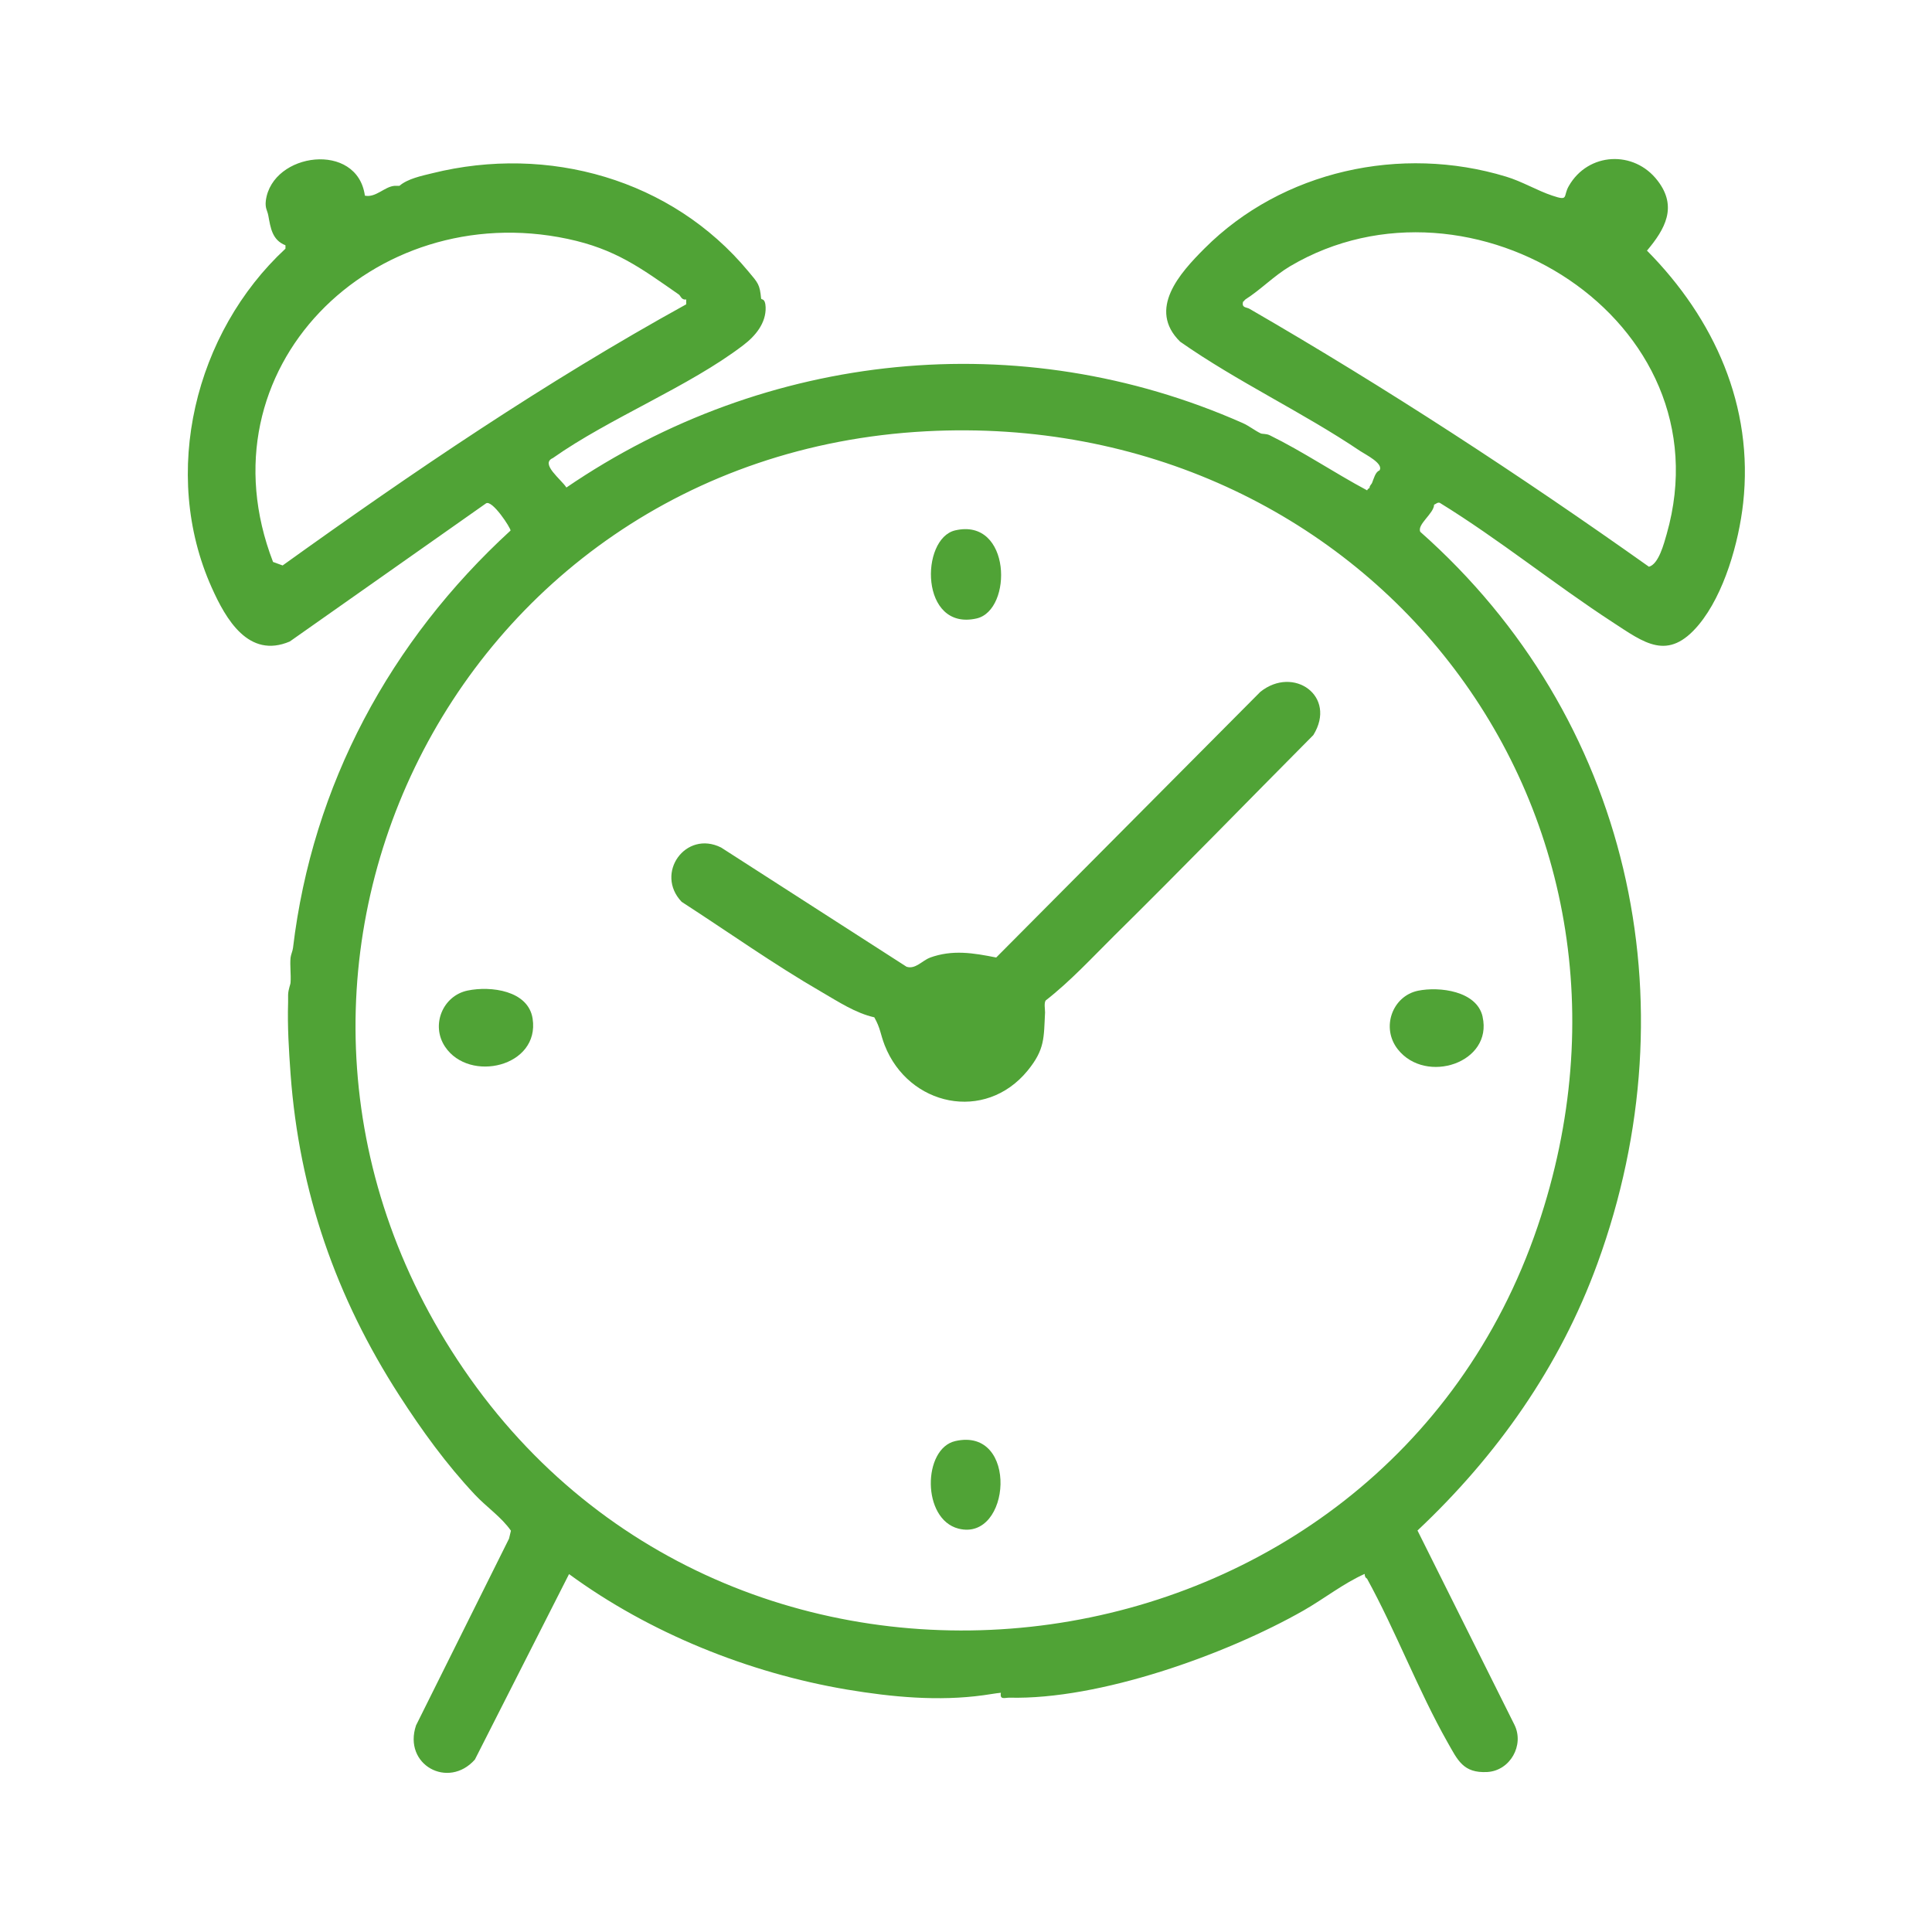 <?xml version="1.0" encoding="UTF-8"?>
<svg id="Capa_1" xmlns="http://www.w3.org/2000/svg" version="1.1" viewBox="0 0 1024 1024">
  <!-- Generator: Adobe Illustrator 29.6.0, SVG Export Plug-In . SVG Version: 2.1.1 Build 207)  -->
  <defs>
    <style>
      .st0 {
        fill: #50a336;
      }
    </style>
  </defs>
  <path class="st0" d="M872.8,133c9.8-11.6,16.4-23.4,5.8-37.2-12.5-16.4-36.9-15.1-47.1,2.8-3.2,5.5.2,8.1-8.7,5.1-7.9-2.6-16.2-7.6-24.6-10.1-55.6-16.9-118.6-3.2-159.8,38.1-13,13-30.4,32.2-12.9,49.4,30.4,21.3,64.8,37.3,95.5,58,2.7,1.8,12.7,6.7,10.1,10.3-2.1.6-3.1,4.7-3.9,6.6-.3.7-1.4,1.5-1.3,2.6-.5.4-.9.4-1.3,1.3-17.4-9.3-33.9-20.5-51.6-29.2-1.8-.9-4-.6-4.8-1-3.3-1.6-6.2-4-9.6-5.5-118-52.2-252.5-38.1-358.4,34.2-2.6-4.2-14.1-12.6-7.2-15.6,30.2-21.3,72.1-37.8,100.9-59.8,6.5-4.9,12.2-11.8,11.9-20.2-.2-5.1-2.3-3.7-2.4-4.6-.7-7.5-1.6-8.2-6.8-14.4-40.6-48.9-106.1-67.2-167.4-52-5.7,1.4-13.1,2.9-17.5,6.7-.9,0-1.8,0-2.6,0-5.3.4-9.9,6.4-15.7,5.2-4-28.9-49.1-23-52.5,2.6-.5,4.1.8,5.2,1.3,7.9,1.2,6.5,2,13,9.1,15.8v1.8c-48,44.5-66.3,118.9-39.1,179.6,7.5,16.8,19.6,37.9,41.4,28.6l104-73.2c3.3-2.1,13.2,13.2,13,14.4-63.8,58.5-105,134.8-115.3,221.2-.2,1.7-1.1,3.5-1.3,5.2-.4,4.2.3,8.9,0,13.1,0,1.1-1.2,3.5-1.3,6.6,0,1.3,0,2.6,0,3.9-.4,13,.4,25.3,1.3,38,4.6,62.6,24.1,118.4,57.7,170.5,12,18.6,24.8,36.3,40,52.5,6.2,6.6,14.1,11.9,19.1,19.1l-1,4.2-49.3,99c-7,20.9,17.1,34,31.2,18.1l49.9-98.3c42.6,31.2,95.2,52.4,147.3,61.2,23.9,4,48.5,6.3,72.4,3,3.1-.4,6.1-1,9.2-1.3-.7,3.9,2,2.6,4.5,2.6,47.6,1.2,114.6-22.7,155.9-46.2,11-6.3,21.2-14.4,32.4-19.4,0,1.1.3,2,1.3,2.6,15.2,27.7,27.2,59.4,42.6,86.6,5.4,9.5,8.3,16.5,21.1,15.8,12.1-.7,19.7-14.2,14.4-25l-51.4-103c42.2-39.7,75.5-86.9,95.4-141.6,50.7-139,17-289.5-93.9-387.7-1.9-3.9,7.2-9.7,7.3-14.4.9-.3,1.8-1.4,3-1,31.5,19.4,60.5,43,91.5,63.2,16.9,11,29.4,21.1,45.8,1.4,13.5-16.3,21.2-43.7,23.5-64.4,5.7-51.4-15.3-97.8-50.9-133.8ZM144.7,297.8c-39.5-102.5,53.2-193,156.1-171.2,25.4,5.4,38.6,15.3,59,29.5.9.6,1.4,3.1,3.9,2.6,0,.9,0,1.8,0,2.6-74.5,41.1-144.8,88.8-213.9,138.4l-5.2-1.9ZM815,650c-83,244.7-416.9,290.9-565.9,80.5-147-207.6-11.5-488.4,241.6-501.9,231.6-12.3,400,198.1,324.3,421.4ZM874,300.4c-68.5-48.6-138.9-94.6-211.7-136.7-1.7-1-4.2-.4-3.5-3.7.5-.3.9-1,1.3-1.3,8.3-5.3,15.1-12.5,23.7-17.6,95.8-56.6,231.9,28.5,199.6,141.9-1.4,4.8-4.2,16.1-9.5,17.4Z"/>
  <path class="st0" d="M492.9,507.6c-4.1,1.5-7.7,6.3-12.4,4.8l-98.3-63.2c-18.8-9.4-35.3,13.7-20.9,28.8,24.6,15.9,48.8,33.1,74.2,47.8,8.8,5.1,18,11.2,27.9,13.4,3.4,6.1,3.1,8.6,5.5,14.8,12.6,32.2,53.2,41.1,75.8,13.4,9.2-11.3,8.5-17.3,9.2-30.8,0-1.9-.6-4.8.3-6.3,13.2-10.3,24.6-22.7,36.4-34.4,35.6-35.1,70.3-70.9,105.5-106.3,12.7-20.6-10.5-37-28.1-22.9l-140,140.8c-12.1-2.4-23.1-4.3-35.2.1Z"/>
  <path class="st0" d="M247.9,525c-13.2,2.7-19.7,18.3-12,29.8,12.9,19.3,50.3,10.6,46.4-14.9-2.3-15-22.3-17.4-34.4-14.9Z"/>
  <path class="st0" d="M785.8,538.8c-3.1-13.6-22.9-16-34.2-13.7-13.6,2.8-19.8,19.6-10.7,31.1,14.9,18.8,50.4,7.1,44.9-17.3Z"/>
  <path class="st0" d="M506.3,281.1c-18.7,4.3-18.8,53.5,11.3,46.7,19.3-4.4,18.4-53.5-11.3-46.7Z"/>
  <path class="st0" d="M506.3,763.8c-17.3,4-17.8,41.4,1.7,46.4,27.9,7.1,32.1-54.1-1.7-46.4Z"/>
</svg>